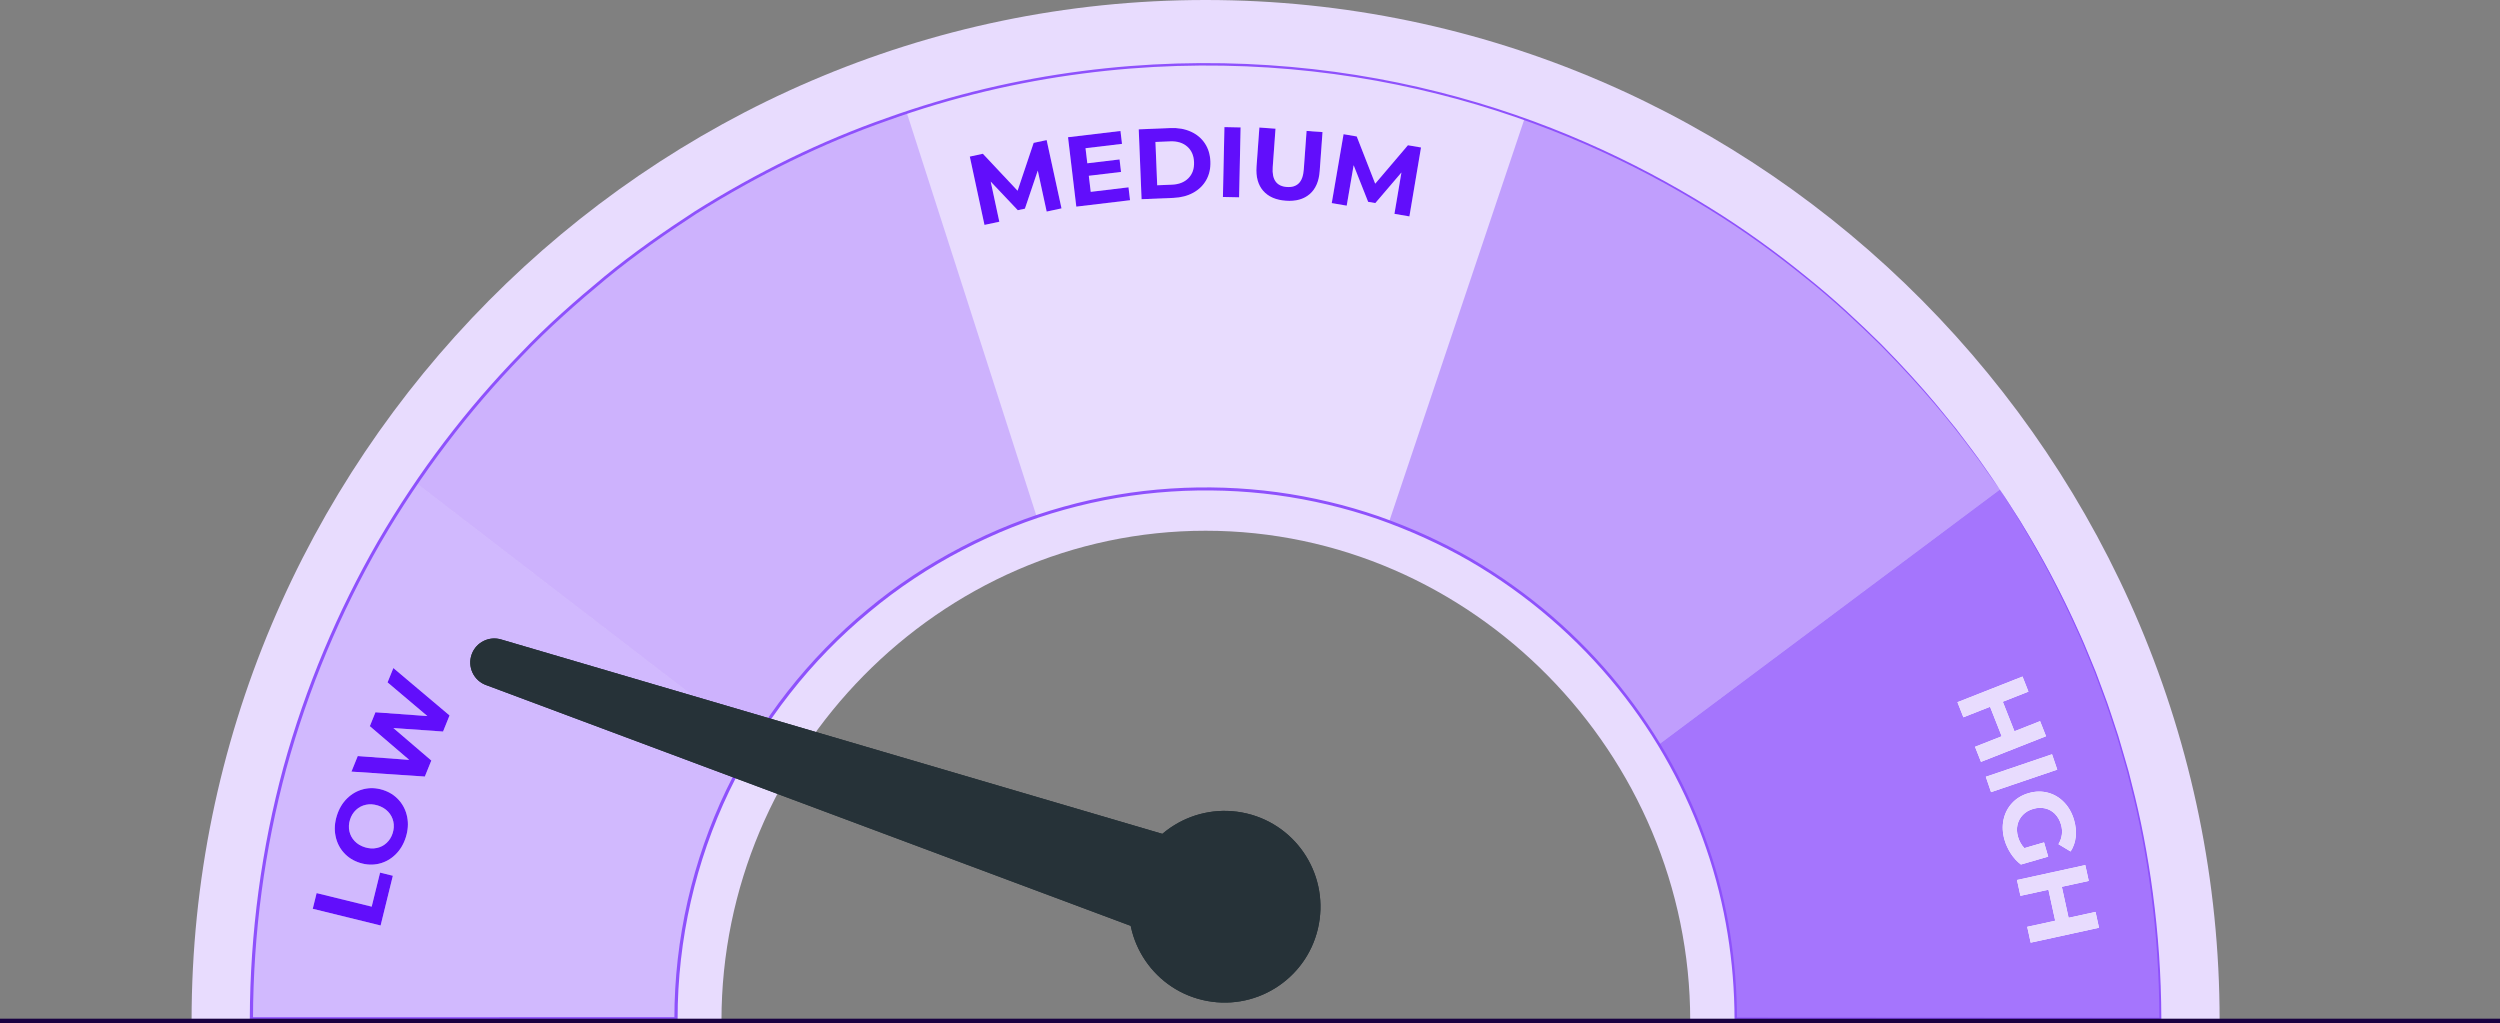 <svg xmlns="http://www.w3.org/2000/svg" width="535" height="219" viewBox="0 0 535 219" fill="none"><rect x="0" y="0" width="535" height="219" fill="#808080" stroke="none"/><path d="M475 218.383H361.706C361.706 161.357 315.026 113.579 257.999 113.579C200.973 113.579 154.396 161.357 154.396 218.383H41C41 98.729 138.345 0 257.999 0C377.654 0 475 98.729 475 218.383Z" fill="#E8DCFE"></path><g opacity="0.5"><path d="M53.801 218.015H144.664C144.664 196.381 150.757 176.144 161.313 158.926L89.082 103.391C66.826 136.095 53.801 175.562 53.801 218.015Z" fill="#BA96FD"></path></g><g opacity="0.3"><path d="M89.08 103.391L161.312 158.926C175.089 136.453 196.47 119.123 221.848 110.549L194.025 24.048C150.931 38.312 114.147 66.556 89.08 103.391Z" fill="#8E51FC"></path></g><g opacity="0.3"><path d="M326.225 25.467L297.282 111.616C321.479 120.563 341.816 137.541 355.038 159.298L427.969 104.773C403.682 68.454 368.071 40.325 326.225 25.467Z" fill="#610EFB"></path></g><g opacity="0.5"><path d="M462.319 218.015C462.319 176.158 449.655 137.206 427.968 104.773L355.037 159.298C365.451 176.435 371.455 196.538 371.455 218.015H462.319Z" fill="#610EFB"></path></g><path d="M427.969 104.775C427.969 104.775 429.525 107.069 432.382 111.583C435.156 116.145 439.181 122.978 443.534 132.297C444.601 134.635 445.768 137.092 446.825 139.754C447.373 141.077 447.934 142.434 448.509 143.824C449.033 145.234 449.57 146.676 450.119 148.152C451.27 151.087 452.211 154.244 453.313 157.492C453.795 159.138 454.287 160.818 454.787 162.53C455.034 163.387 455.283 164.253 455.535 165.126C455.755 166.008 455.978 166.898 456.204 167.797C458.077 174.964 459.605 182.783 460.714 191.175C461.827 199.566 462.502 208.541 462.527 218.016V218.225H462.318C435.867 218.241 405.312 218.259 371.455 218.28H371.192L371.191 218.016C371.147 206.103 369.318 193.699 365.145 181.604C361.035 169.505 354.663 157.71 346.123 147.148C337.592 136.588 326.903 127.257 314.524 120.066C308.327 116.486 301.701 113.496 294.793 111.065C287.864 108.689 280.626 106.958 273.206 105.954C258.371 103.976 242.796 104.877 227.79 109.072C220.283 111.146 212.948 114.079 205.924 117.742C198.897 121.402 192.187 125.822 186.009 130.99C173.596 141.248 163.229 154.387 156.046 169.326C148.883 184.272 145 201.031 145.008 218.016V218.361H144.663C137.512 218.361 129.805 218.361 122.065 218.361C98.68 218.36 75.614 218.36 53.801 218.359H53.457L53.459 218.015C53.508 199.603 55.974 181.475 60.635 164.245C65.376 147.034 72.278 130.754 80.867 115.843C89.538 100.978 99.837 87.465 111.336 75.649C117.02 69.671 123.158 64.283 129.36 59.158C135.585 54.048 142.123 49.505 148.697 45.225C161.987 36.887 175.788 30.131 189.779 25.246C203.723 20.234 217.799 16.985 231.541 15.209C259.065 11.636 285.157 13.929 307.845 19.677C330.599 25.397 349.939 34.542 365.642 44.285C373.527 49.139 380.469 54.254 386.598 59.246C392.778 64.186 398.015 69.167 402.636 73.712C407.182 78.336 411.042 82.603 414.244 86.417C415.818 88.344 417.272 90.125 418.6 91.751C419.864 93.426 421.009 94.944 422.033 96.301C423.074 97.645 423.931 98.87 424.657 99.937C425.388 100.995 426.002 101.885 426.498 102.602C427.478 104.033 427.969 104.775 427.969 104.775C427.969 104.775 427.443 104.058 426.438 102.64C425.936 101.928 425.313 101.046 424.572 99.994C423.84 98.934 422.974 97.715 421.924 96.379C417.897 90.917 411.57 83.093 402.453 73.891C397.824 69.366 392.582 64.405 386.399 59.486C380.267 54.516 373.327 49.422 365.447 44.594C349.753 34.897 330.438 25.804 307.729 20.125C285.085 14.42 259.055 12.162 231.607 15.752C217.903 17.536 203.87 20.787 189.97 25.795C176.023 30.678 162.267 37.423 149.021 45.744C142.469 50.014 135.954 54.547 129.75 59.646C123.571 64.759 117.454 70.134 111.791 76.096C100.334 87.88 90.073 101.356 81.434 116.176C72.88 131.042 66.005 147.27 61.285 164.426C56.644 181.6 54.19 199.668 54.143 218.018L53.8 217.676C75.612 217.674 98.679 217.674 122.064 217.673C129.805 217.673 137.511 217.673 144.662 217.673L144.317 218.018C144.311 200.93 148.218 184.067 155.427 169.031C162.656 154.002 173.088 140.786 185.577 130.471C191.793 125.274 198.544 120.829 205.613 117.151C212.68 113.468 220.06 110.52 227.611 108.437C242.708 104.223 258.372 103.323 273.29 105.32C280.752 106.332 288.03 108.078 294.997 110.469C301.944 112.918 308.605 115.929 314.833 119.532C327.276 126.771 338.015 136.158 346.583 146.778C355.16 157.401 361.557 169.261 365.675 181.425C369.859 193.584 371.686 206.05 371.718 218.019L371.454 217.755C405.311 217.776 435.866 217.795 462.316 217.811L462.108 218.019C462.097 208.562 461.437 199.603 460.342 191.225C459.251 182.846 457.741 175.038 455.887 167.877C455.664 166.979 455.444 166.091 455.225 165.21C454.975 164.337 454.729 163.472 454.483 162.617C453.987 160.905 453.5 159.227 453.023 157.582C451.93 154.337 450.998 151.181 449.856 148.248C449.312 146.771 448.781 145.33 448.261 143.921C447.69 142.532 447.134 141.175 446.591 139.852C445.543 137.19 444.385 134.734 443.327 132.394C439.011 123.07 435.021 116.226 432.28 111.646C430.893 109.366 429.768 107.677 429.052 106.52C428.327 105.367 427.969 104.775 427.969 104.775Z" fill="#8E51FC"></path><path d="M66.926 194.482L67.754 191.121L79.54 194.02L81.334 186.736L84.071 187.41L81.452 198.055L66.926 194.482Z" fill="white"></path><path d="M84.641 182.862C83.63 183.851 82.457 184.508 81.125 184.829C79.793 185.151 78.427 185.094 77.026 184.656C75.626 184.219 74.47 183.488 73.559 182.464C72.648 181.441 72.059 180.234 71.792 178.844C71.525 177.455 71.622 176.018 72.087 174.537C72.549 173.055 73.286 171.823 74.295 170.838C75.305 169.855 76.476 169.199 77.809 168.87C79.144 168.541 80.511 168.595 81.912 169.033C83.313 169.471 84.467 170.206 85.377 171.236C86.287 172.267 86.876 173.473 87.144 174.856C87.413 176.239 87.315 177.671 86.852 179.154C86.389 180.636 85.653 181.872 84.641 182.862ZM84.171 175.807C83.996 175.006 83.622 174.304 83.05 173.7C82.478 173.095 81.75 172.654 80.867 172.378C79.983 172.102 79.134 172.049 78.32 172.219C77.505 172.39 76.797 172.755 76.197 173.314C75.597 173.872 75.165 174.572 74.901 175.416C74.637 176.26 74.594 177.081 74.769 177.882C74.944 178.683 75.318 179.386 75.89 179.99C76.463 180.595 77.19 181.035 78.074 181.311C78.958 181.587 79.807 181.641 80.621 181.47C81.436 181.3 82.143 180.936 82.744 180.376C83.344 179.817 83.776 179.117 84.04 178.273C84.302 177.431 84.346 176.609 84.171 175.807Z" fill="white"></path><path d="M84.176 142.958L96.207 153.104L94.813 156.552L84.189 155.804L92.305 162.753L90.917 166.181L75.208 165.126L76.554 161.798L87.567 162.611L79.142 155.399L80.344 152.428L91.452 153.234L82.933 146.03L84.176 142.958Z" fill="white"></path><path d="M223.989 45.275L222.084 36.504L219.332 44.656L217.806 44.984L212.011 38.862L213.855 47.45L210.678 48.132L207.538 33.507L210.337 32.906L217.763 40.819L221.202 30.573L223.981 29.976L227.163 44.593L223.989 45.275Z" fill="white"></path><path d="M241.5 40.088L241.829 42.847L230.328 44.22L228.556 29.366L239.781 28.027L240.11 30.787L232.301 31.718L232.686 34.943L239.582 34.12L239.902 36.794L233.005 37.617L233.415 41.055L241.5 40.088Z" fill="white"></path><path d="M243.689 27.68L250.479 27.404C252.102 27.338 253.549 27.59 254.818 28.159C256.089 28.728 257.092 29.561 257.828 30.657C258.566 31.754 258.962 33.048 259.023 34.543C259.084 36.038 258.791 37.362 258.146 38.515C257.502 39.667 256.569 40.579 255.35 41.249C254.128 41.919 252.708 42.286 251.084 42.352L244.295 42.628L243.689 27.68ZM250.8 39.518C252.294 39.458 253.47 38.992 254.325 38.123C255.182 37.255 255.58 36.108 255.523 34.685C255.464 33.262 254.973 32.152 254.051 31.356C253.128 30.558 251.918 30.191 250.425 30.252L247.265 30.381L247.64 39.648L250.8 39.518Z" fill="white"></path><path d="M262.028 27.197L265.489 27.271L265.165 42.226L261.705 42.151L262.028 27.197Z" fill="white"></path><path d="M270.314 40.826C269.213 39.56 268.741 37.834 268.9 35.646L269.507 27.291L272.958 27.541L272.363 35.768C272.168 38.439 273.18 39.855 275.396 40.015C276.476 40.093 277.324 39.831 277.939 39.225C278.555 38.618 278.912 37.627 279.012 36.249L279.608 28.022L283.018 28.269L282.413 36.625C282.254 38.812 281.539 40.454 280.267 41.547C278.995 42.64 277.295 43.11 275.163 42.956C273.031 42.801 271.414 42.091 270.314 40.826Z" fill="white"></path><path d="M298.41 45.763L299.906 36.914L294.316 43.457L292.78 43.193L289.679 35.355L288.194 44.012L284.994 43.463L287.522 28.719L290.343 29.203L294.291 39.312L301.296 31.081L304.098 31.561L301.611 46.312L298.41 45.763Z" fill="white"></path><path d="M437.846 157.549L423.93 163.036L422.66 159.815L428.367 157.565L425.874 151.243L420.168 153.493L418.898 150.272L432.815 144.786L434.084 148.007L428.596 150.17L431.089 156.492L436.577 154.329L437.846 157.549Z" fill="white"></path><path d="M439.133 161.419L440.247 164.697L426.083 169.511L424.968 166.233L439.133 161.419Z" fill="white"></path><path d="M437.428 180.276L438.309 183.314L432.48 185.004C431.666 184.395 430.952 183.623 430.341 182.688C429.728 181.753 429.27 180.766 428.969 179.726C428.538 178.234 428.466 176.801 428.758 175.427C429.049 174.051 429.662 172.861 430.593 171.857C431.525 170.853 432.703 170.143 434.127 169.731C435.549 169.318 436.923 169.286 438.248 169.637C439.573 169.987 440.729 170.671 441.714 171.691C442.698 172.71 443.409 173.973 443.846 175.478C444.211 176.737 444.33 177.942 444.204 179.09C444.077 180.241 443.712 181.281 443.107 182.213L440.518 180.65C441.302 179.311 441.483 177.915 441.062 176.465C440.796 175.549 440.369 174.79 439.779 174.19C439.19 173.589 438.488 173.192 437.675 172.998C436.863 172.804 436.004 172.837 435.102 173.099C434.213 173.357 433.475 173.786 432.894 174.384C432.312 174.984 431.927 175.692 431.742 176.509C431.556 177.326 431.594 178.187 431.856 179.09C432.134 180.048 432.589 180.851 433.221 181.498L437.428 180.276Z" fill="white"></path><path d="M449.181 198.533L434.566 201.726L433.827 198.343L439.818 197.034L438.367 190.395L432.375 191.704L431.637 188.322L446.251 185.129L446.99 188.511L441.227 189.77L442.678 196.409L448.441 195.15L449.181 198.533Z" fill="white"></path><path d="M66.926 194.482L67.754 191.121L79.54 194.02L81.334 186.736L84.071 187.41L81.452 198.055L66.926 194.482Z" fill="#610EFB"></path><path d="M84.641 182.862C83.63 183.851 82.457 184.508 81.125 184.829C79.793 185.151 78.427 185.094 77.026 184.656C75.626 184.219 74.47 183.488 73.559 182.464C72.648 181.441 72.059 180.234 71.792 178.844C71.525 177.455 71.622 176.018 72.087 174.537C72.549 173.055 73.286 171.823 74.295 170.838C75.305 169.855 76.476 169.199 77.809 168.87C79.144 168.541 80.511 168.595 81.912 169.033C83.313 169.471 84.467 170.206 85.377 171.236C86.287 172.267 86.876 173.473 87.144 174.856C87.413 176.239 87.315 177.671 86.852 179.154C86.389 180.636 85.653 181.872 84.641 182.862ZM84.171 175.807C83.996 175.006 83.622 174.304 83.05 173.7C82.478 173.095 81.75 172.654 80.867 172.378C79.983 172.102 79.134 172.049 78.32 172.219C77.505 172.39 76.797 172.755 76.197 173.314C75.597 173.872 75.165 174.572 74.901 175.416C74.637 176.26 74.594 177.081 74.769 177.882C74.944 178.683 75.318 179.386 75.89 179.99C76.463 180.595 77.19 181.035 78.074 181.311C78.958 181.587 79.807 181.641 80.621 181.47C81.436 181.3 82.143 180.936 82.744 180.376C83.344 179.817 83.776 179.117 84.04 178.273C84.302 177.431 84.346 176.609 84.171 175.807Z" fill="#610EFB"></path><path d="M84.176 142.958L96.207 153.104L94.813 156.552L84.189 155.804L92.305 162.753L90.917 166.181L75.208 165.126L76.554 161.798L87.567 162.611L79.142 155.399L80.344 152.428L91.452 153.234L82.933 146.03L84.176 142.958Z" fill="#610EFB"></path><path d="M223.989 45.275L222.084 36.504L219.332 44.656L217.806 44.984L212.011 38.862L213.855 47.45L210.678 48.132L207.538 33.507L210.337 32.906L217.763 40.819L221.202 30.573L223.981 29.976L227.163 44.593L223.989 45.275Z" fill="#610EFB"></path><path d="M241.5 40.088L241.829 42.847L230.328 44.22L228.556 29.366L239.781 28.027L240.11 30.787L232.301 31.718L232.686 34.943L239.582 34.12L239.902 36.794L233.005 37.617L233.415 41.055L241.5 40.088Z" fill="#610EFB"></path><path d="M243.689 27.68L250.479 27.404C252.102 27.338 253.549 27.59 254.818 28.159C256.089 28.728 257.092 29.561 257.828 30.657C258.566 31.754 258.962 33.048 259.023 34.543C259.084 36.038 258.791 37.362 258.146 38.515C257.502 39.667 256.569 40.579 255.35 41.249C254.128 41.919 252.708 42.286 251.084 42.352L244.295 42.628L243.689 27.68ZM250.8 39.518C252.294 39.458 253.47 38.992 254.325 38.123C255.182 37.255 255.58 36.108 255.523 34.685C255.464 33.262 254.973 32.152 254.051 31.356C253.128 30.558 251.918 30.191 250.425 30.252L247.265 30.381L247.64 39.648L250.8 39.518Z" fill="#610EFB"></path><path d="M262.028 27.197L265.489 27.271L265.165 42.226L261.705 42.151L262.028 27.197Z" fill="#610EFB"></path><path d="M270.314 40.826C269.213 39.56 268.741 37.834 268.9 35.646L269.507 27.291L272.958 27.541L272.363 35.768C272.168 38.439 273.18 39.855 275.396 40.015C276.476 40.093 277.324 39.831 277.939 39.225C278.555 38.618 278.912 37.627 279.012 36.249L279.608 28.022L283.018 28.269L282.413 36.625C282.254 38.812 281.539 40.454 280.267 41.547C278.995 42.64 277.295 43.11 275.163 42.956C273.031 42.801 271.414 42.091 270.314 40.826Z" fill="#610EFB"></path><path d="M298.41 45.763L299.906 36.914L294.316 43.457L292.78 43.193L289.679 35.355L288.194 44.012L284.994 43.463L287.522 28.719L290.343 29.203L294.291 39.312L301.296 31.081L304.098 31.561L301.611 46.312L298.41 45.763Z" fill="#610EFB"></path><path d="M437.846 157.549L423.93 163.036L422.66 159.815L428.367 157.565L425.874 151.243L420.168 153.493L418.898 150.272L432.815 144.786L434.084 148.007L428.596 150.17L431.089 156.492L436.577 154.329L437.846 157.549Z" fill="#E8DCFE"></path><path d="M439.133 161.419L440.247 164.697L426.083 169.511L424.968 166.233L439.133 161.419Z" fill="#E8DCFE"></path><path d="M437.428 180.276L438.309 183.314L432.48 185.004C431.666 184.395 430.952 183.623 430.341 182.688C429.728 181.753 429.27 180.766 428.969 179.726C428.538 178.234 428.466 176.801 428.758 175.427C429.049 174.051 429.662 172.861 430.593 171.857C431.525 170.853 432.703 170.143 434.127 169.731C435.549 169.318 436.923 169.286 438.248 169.637C439.573 169.987 440.729 170.671 441.714 171.691C442.698 172.71 443.409 173.973 443.846 175.478C444.211 176.737 444.33 177.942 444.204 179.09C444.077 180.241 443.712 181.281 443.107 182.213L440.518 180.65C441.302 179.311 441.483 177.915 441.062 176.465C440.796 175.549 440.369 174.79 439.779 174.19C439.19 173.589 438.488 173.192 437.675 172.998C436.863 172.804 436.004 172.837 435.102 173.099C434.213 173.357 433.475 173.786 432.894 174.384C432.312 174.984 431.927 175.692 431.742 176.509C431.556 177.326 431.594 178.187 431.856 179.09C432.134 180.048 432.589 180.851 433.221 181.498L437.428 180.276Z" fill="#E8DCFE"></path><path d="M449.181 198.533L434.566 201.726L433.827 198.343L439.818 197.034L438.367 190.395L432.375 191.704L431.637 188.322L446.251 185.129L446.99 188.511L441.227 189.77L442.678 196.409L448.441 195.15L449.181 198.533Z" fill="#E8DCFE"></path><path d="M282.024 198.785C284.644 187.765 277.835 176.708 266.815 174.088C255.795 171.468 244.738 178.278 242.118 189.298C239.498 200.317 246.308 211.375 257.327 213.994C268.347 216.614 279.405 209.805 282.024 198.785Z" fill="#263238"></path><path d="M100.959 139.98C99.948 142.698 101.38 145.713 104.128 146.644L262.062 205.64L270.772 184.925L107.32 136.867C104.709 136.047 101.914 137.415 100.959 139.98Z" fill="#263238"></path><path d="M282.024 198.785C284.644 187.765 277.835 176.708 266.815 174.088C255.795 171.468 244.738 178.278 242.118 189.298C239.498 200.317 246.308 211.375 257.327 213.994C268.347 216.614 279.405 209.805 282.024 198.785Z" fill="#263238"></path><path d="M100.959 139.98C99.948 142.698 101.38 145.713 104.128 146.644L262.062 205.64L270.772 184.925L107.32 136.867C104.709 136.047 101.914 137.415 100.959 139.98Z" fill="#263238"></path><path d="M0 218.5H535" stroke="#180141"></path></svg>